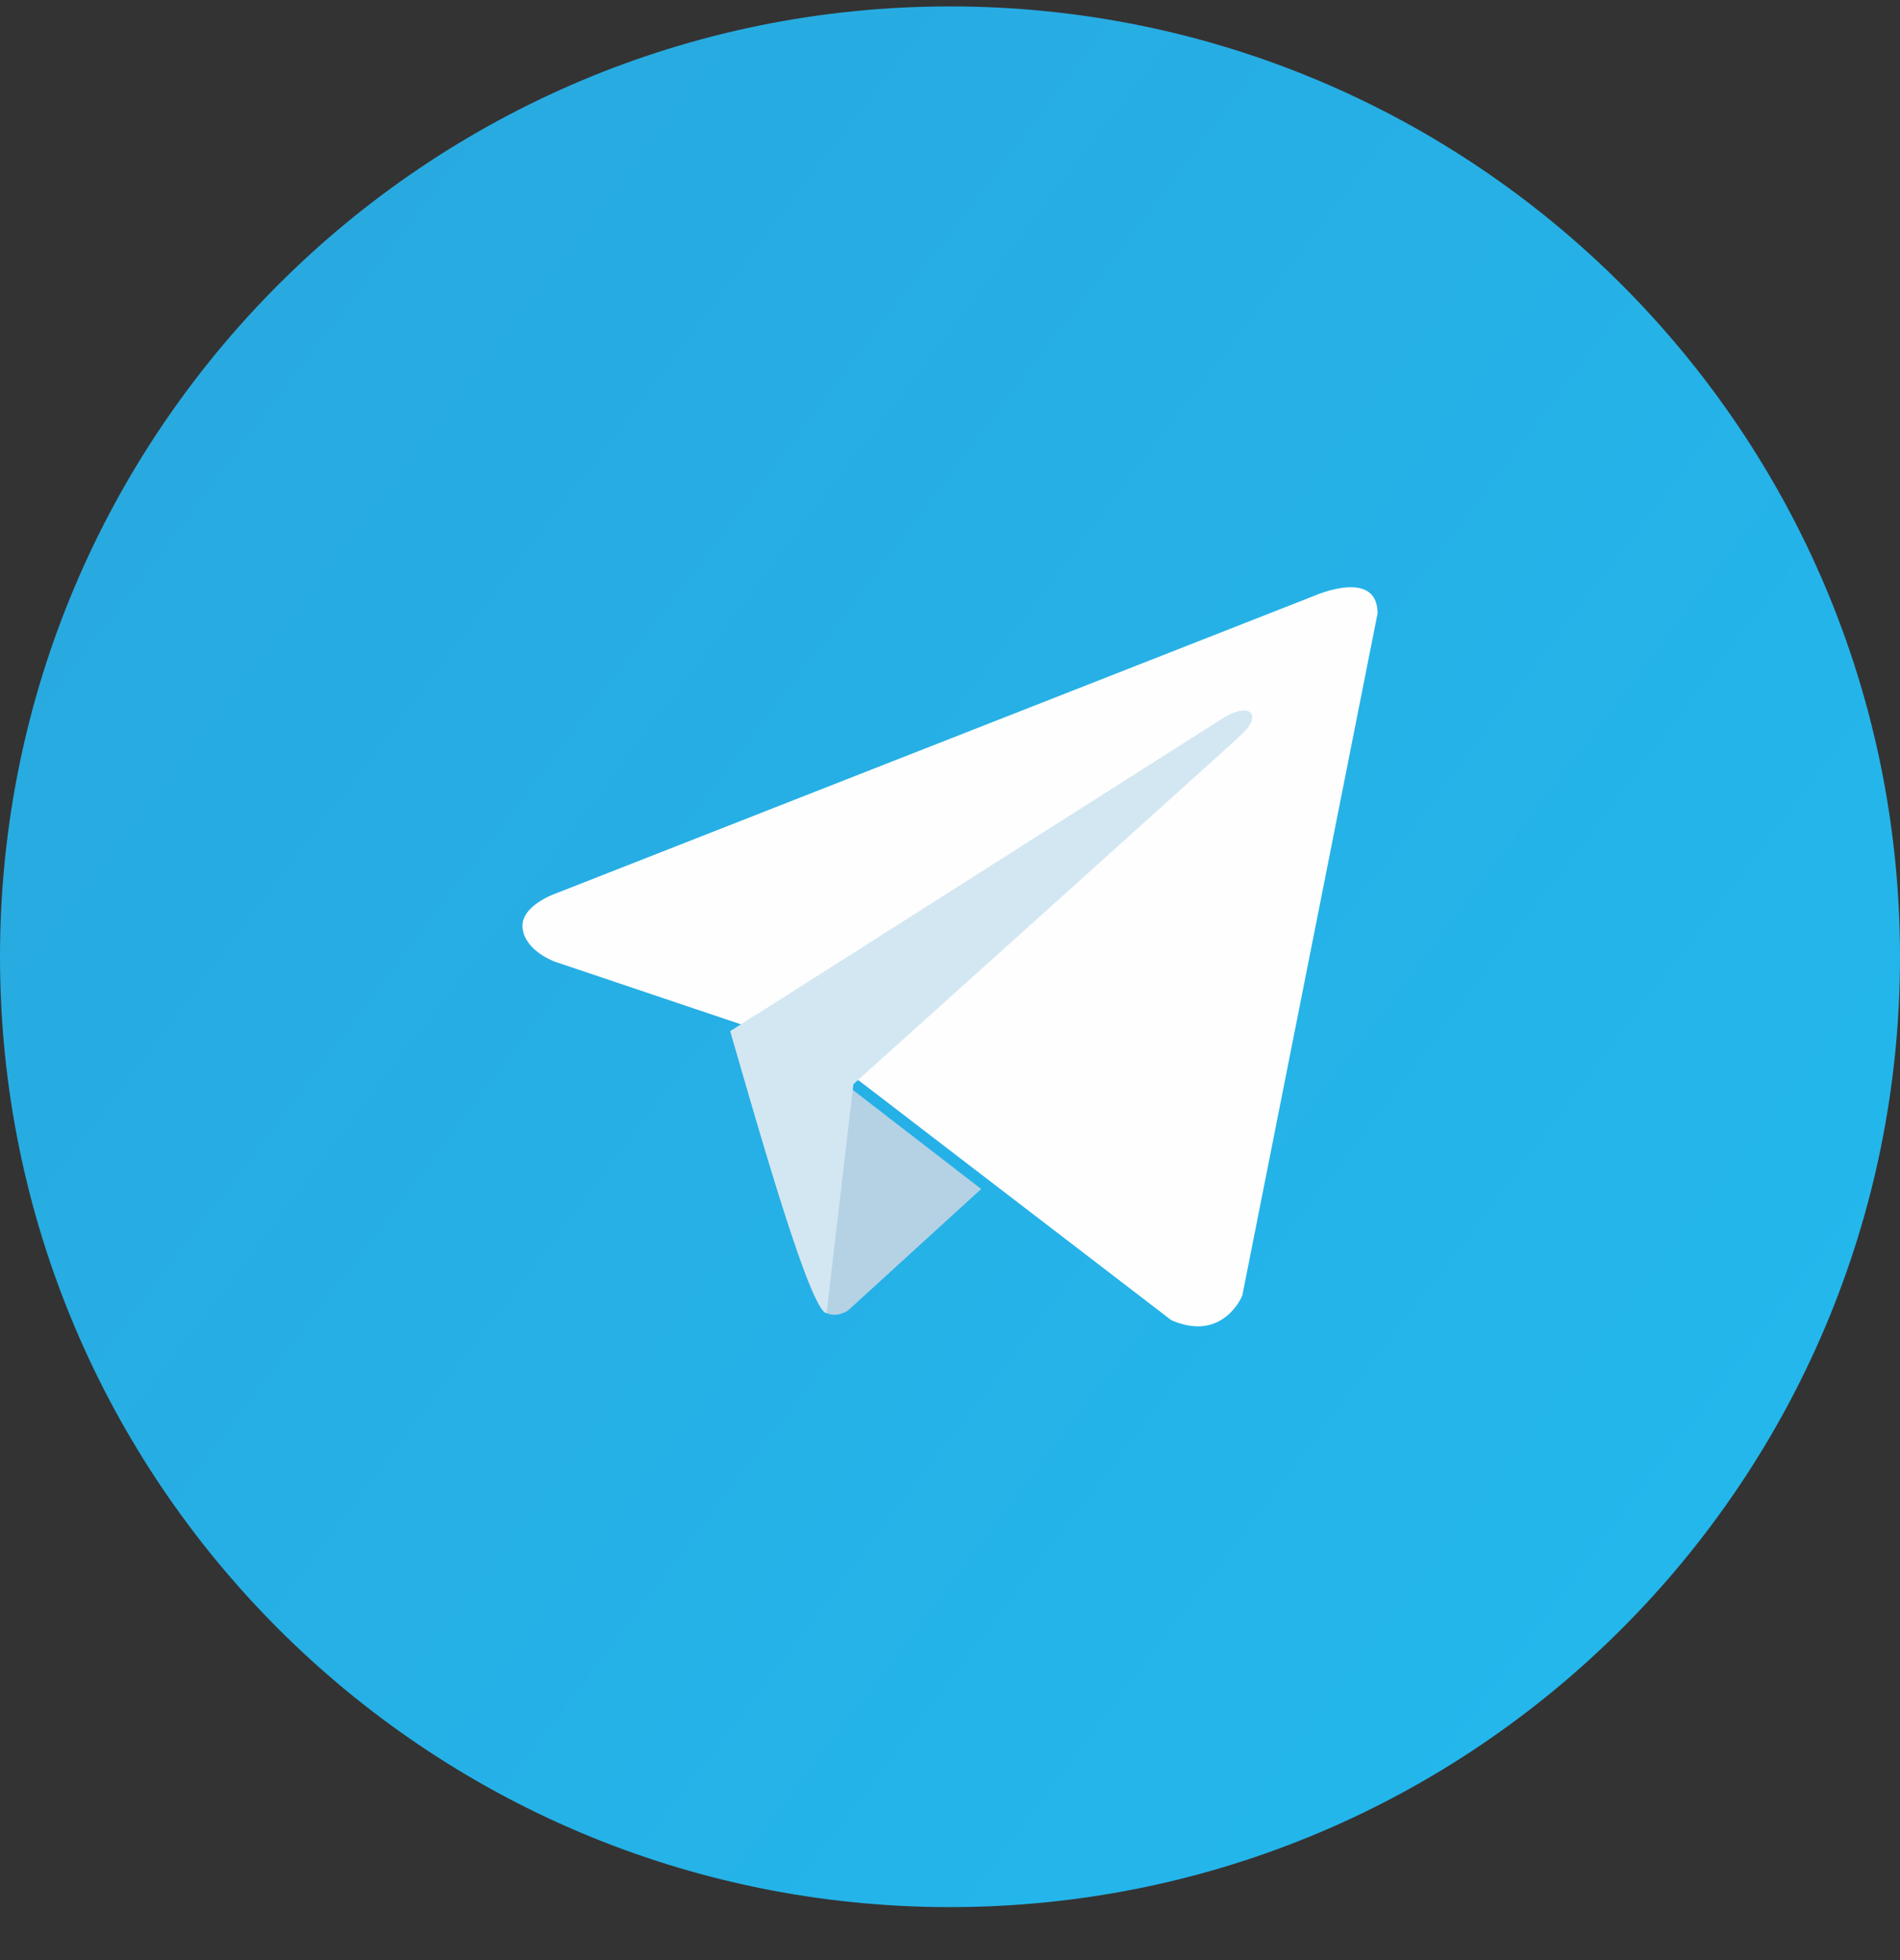 <svg width="32" height="33" viewBox="0 0 32 33" fill="none" xmlns="http://www.w3.org/2000/svg">
<rect x="0" y="0" width="32" height="33" fill="#333333" stroke="none"/>
<g clip-path="url(#clip0_2310_2629)">
<path fill-rule="evenodd" clip-rule="evenodd" d="M16 0.108C24.837 0.108 32 7.271 32 16.108C32 24.945 24.837 32.108 16 32.108C7.163 32.108 0 24.945 0 16.108C0 7.271 7.163 0.108 16 0.108Z" fill="url(#paint0_linear_2310_2629)"/>
<path d="M23.201 10.328L20.923 21.812C20.923 21.812 20.604 22.608 19.728 22.227L14.472 18.197L12.56 17.273L9.343 16.19C9.343 16.19 8.849 16.014 8.802 15.632C8.753 15.25 9.359 15.043 9.359 15.043L22.15 10.025C22.15 10.025 23.201 9.563 23.201 10.328Z" fill="#FEFEFE"/>
<path d="M16.525 20.018L14.287 22.059C14.287 22.059 14.113 22.191 13.921 22.108C13.639 22.068 12.812 19.12 12.299 17.361L12.728 17.088L16.525 20.018Z" fill="#B5D2E5"/>
<path d="M13.921 22.108C13.616 22.08 12.456 17.875 12.299 17.361L20.613 12.081C21.046 11.818 21.277 12.025 20.904 12.373C20.648 12.613 14.373 18.253 14.373 18.253L13.921 22.108Z" fill="#D3E7F2"/>
</g>
<defs>
<linearGradient id="paint0_linear_2310_2629" x1="4.239" y1="5.26" x2="29.637" y2="24.482" gradientUnits="userSpaceOnUse">
<stop stop-color="#28AAE0"/>
<stop offset="1" stop-color="#23B7EC"/>
</linearGradient>
<clipPath id="clip0_2310_2629">
<rect width="32" height="32" fill="white" transform="translate(0 0.108)"/>
</clipPath>
</defs>
</svg>
